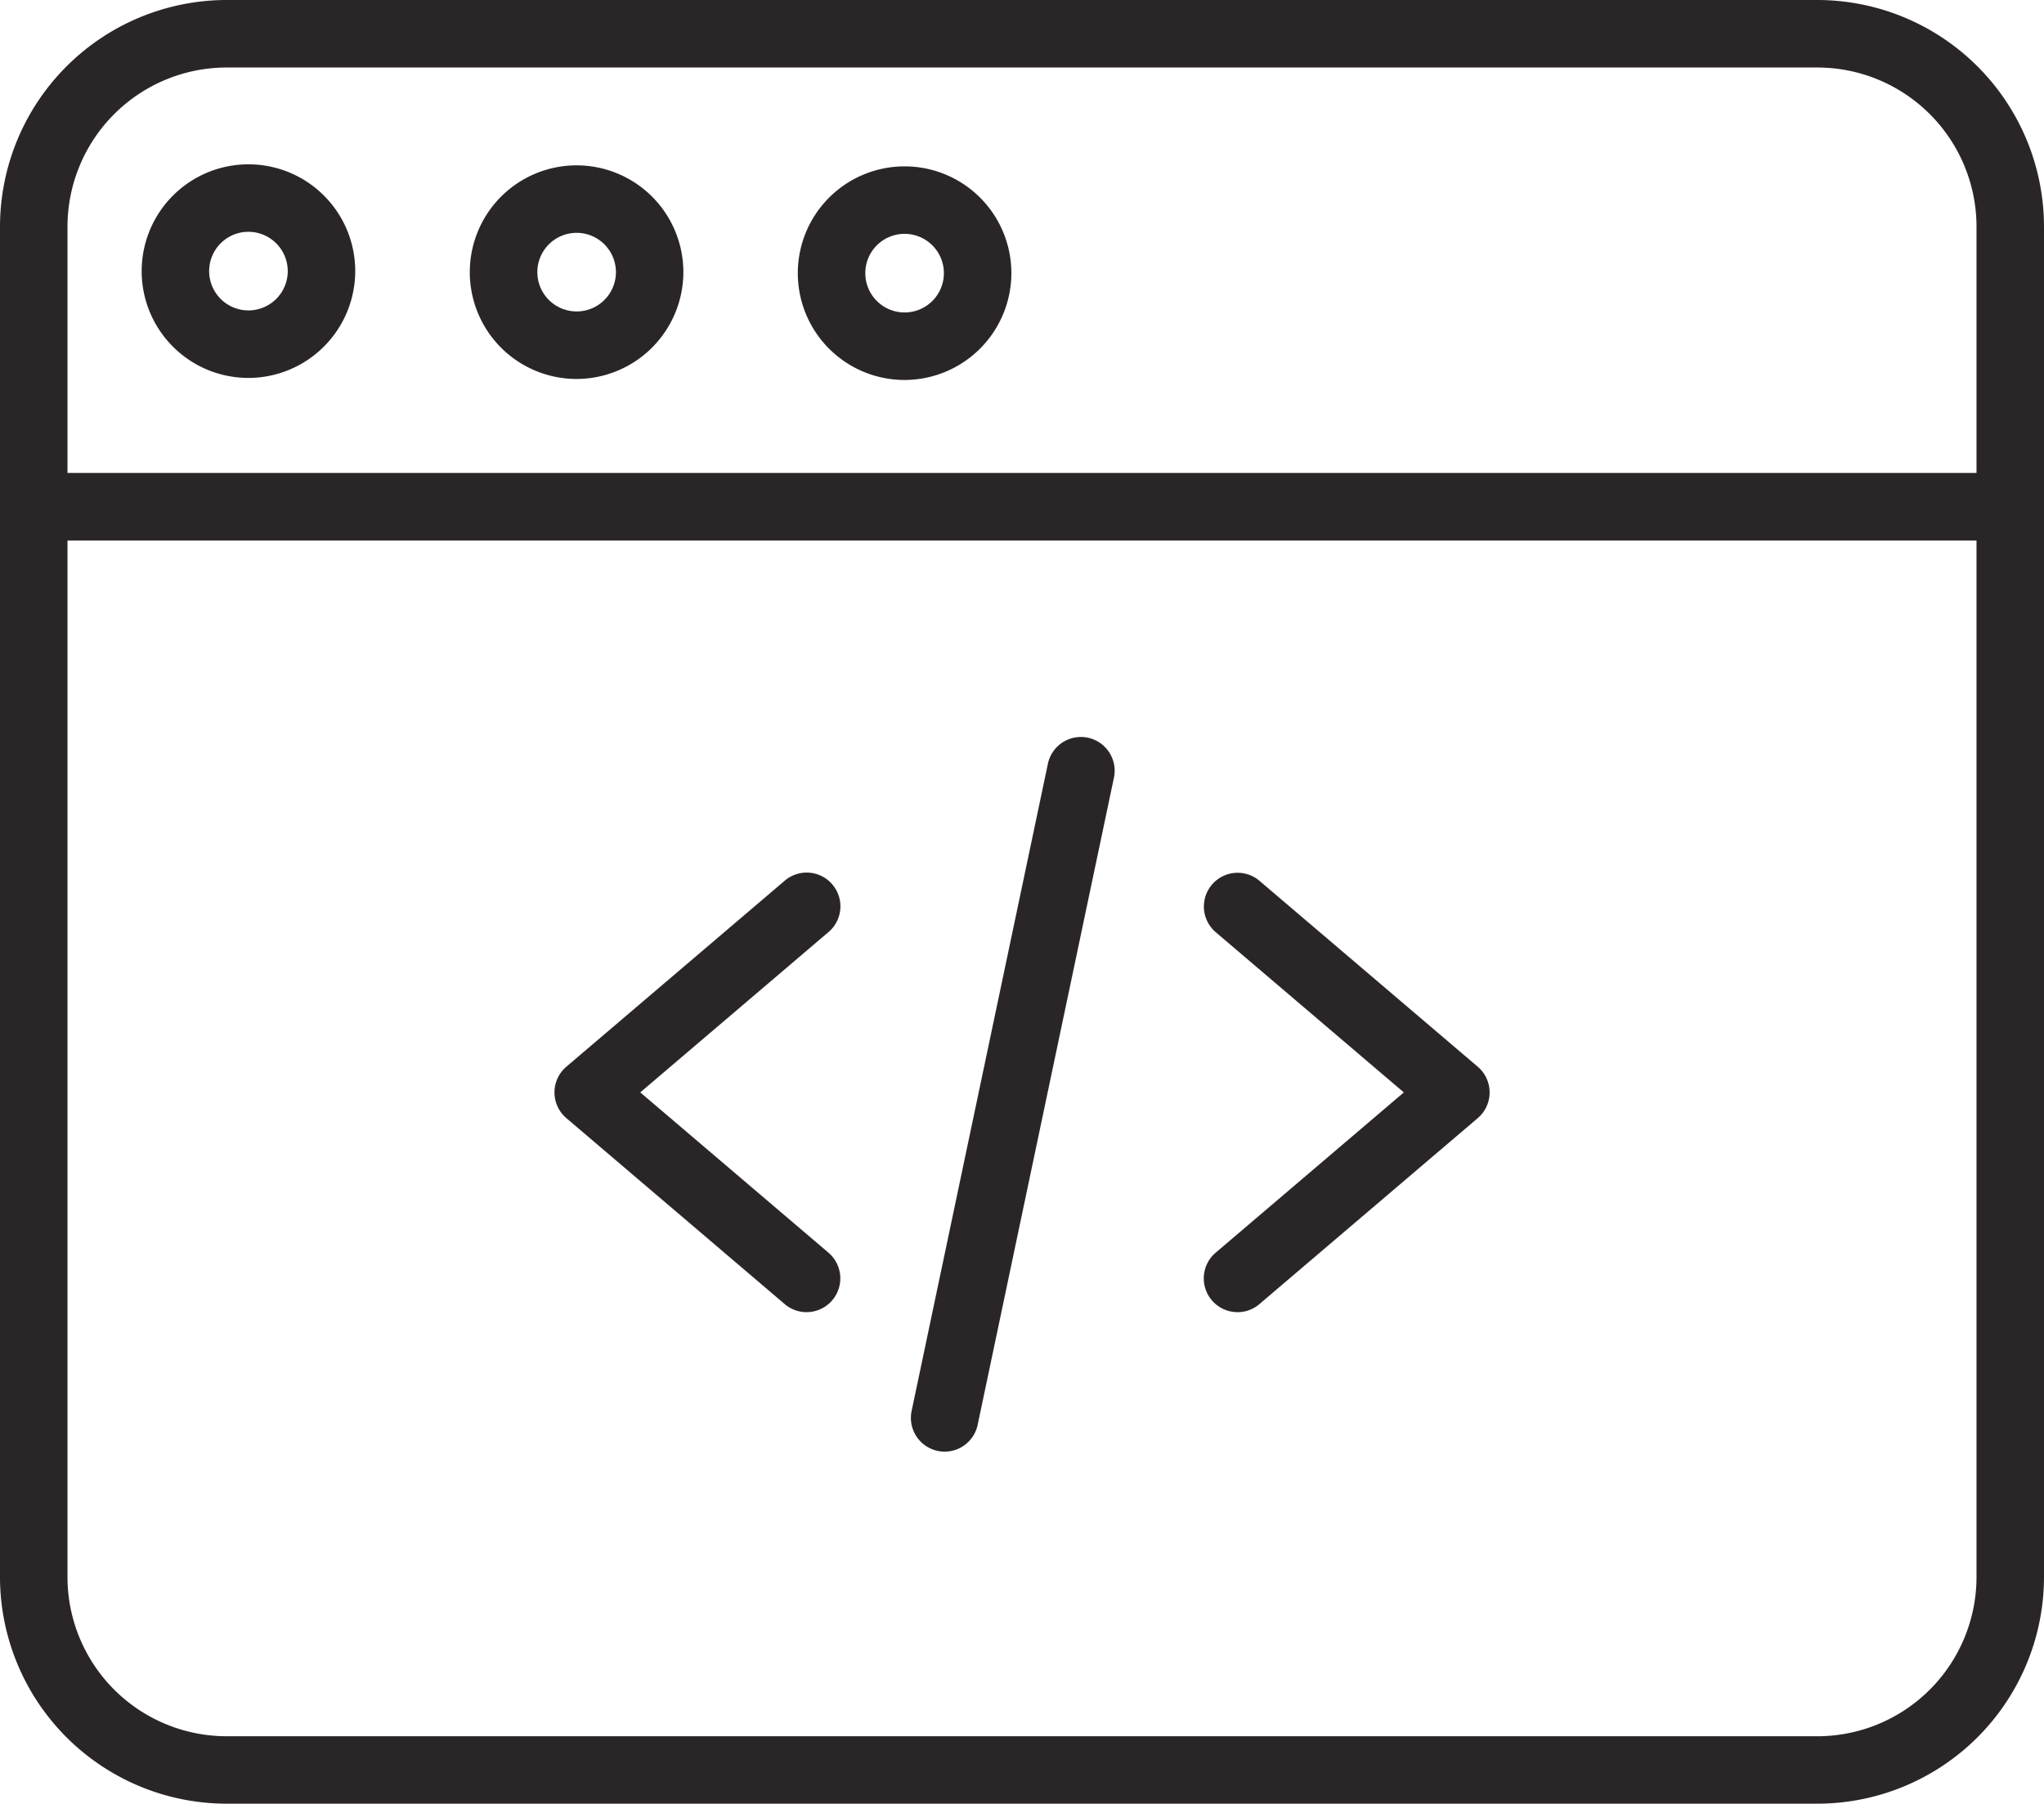 <svg xmlns="http://www.w3.org/2000/svg" width="107" height="94.404" viewBox="0 0 107 94.404"><defs><style>.a{fill:#2a2628;}</style></defs><path class="a" d="M128.2,203.99a1.76,1.76,0,0,1-1.143-.422l-11.431-9.734a1.767,1.767,0,0,1,0-2.69l11.431-9.734a1.766,1.766,0,1,1,2.29,2.689l-9.851,8.389,9.851,8.389a1.767,1.767,0,0,1-1.146,3.112Zm0,0" transform="translate(-85.979 -135.315)"/><path class="a" d="M251.475,203.99a1.767,1.767,0,0,1-1.146-3.112l9.851-8.389-9.851-8.389a1.766,1.766,0,0,1,2.29-2.689l11.431,9.734a1.767,1.767,0,0,1,0,2.69l-11.431,9.734a1.759,1.759,0,0,1-1.143.422Zm0,0" transform="translate(-186.692 -135.315)"/><path class="a" d="M190.723,190.383a1.8,1.8,0,0,1-.367-.038,1.767,1.767,0,0,1-1.364-2.093l7.124-33.825a1.767,1.767,0,1,1,3.457.728l-7.124,33.825A1.767,1.767,0,0,1,190.723,190.383Zm0,0" transform="translate(-141.27 -114.408)"/><path class="a" d="M95.139,94.4H11.861A11.874,11.874,0,0,1,0,82.543V11.861A11.875,11.875,0,0,1,11.861,0H95.139A11.875,11.875,0,0,1,107,11.861V82.543A11.874,11.874,0,0,1,95.139,94.4ZM11.861,3.533a8.338,8.338,0,0,0-8.328,8.328V82.543a8.338,8.338,0,0,0,8.328,8.328H95.139a8.338,8.338,0,0,0,8.328-8.328V11.861a8.338,8.338,0,0,0-8.328-8.328Zm0,0"/><path class="a" d="M105.233,101.623H1.767a1.767,1.767,0,0,1,0-3.533H105.233a1.767,1.767,0,1,1,0,3.533Zm0,0" transform="translate(0 -73.336)"/><path class="a" d="M103.04,45.47a5.59,5.59,0,1,1,5.59-5.59A5.6,5.6,0,0,1,103.04,45.47Zm0-7.648A2.057,2.057,0,1,0,105.1,39.88,2.06,2.06,0,0,0,103.04,37.822Zm0,0" transform="translate(-72.857 -25.636)"/><path class="a" d="M34.977,45.255a5.59,5.59,0,1,1,5.59-5.59A5.6,5.6,0,0,1,34.977,45.255Zm0-7.648a2.057,2.057,0,1,0,2.057,2.057A2.061,2.061,0,0,0,34.977,37.607Zm0,0" transform="translate(-21.971 -25.475)"/><path class="a" d="M171.1,45.684a5.59,5.59,0,1,1,5.59-5.59A5.6,5.6,0,0,1,171.1,45.684Zm0-7.648a2.057,2.057,0,1,0,2.057,2.057A2.059,2.059,0,0,0,171.1,38.036Zm0,0" transform="translate(-123.746 -25.797)"/></svg>